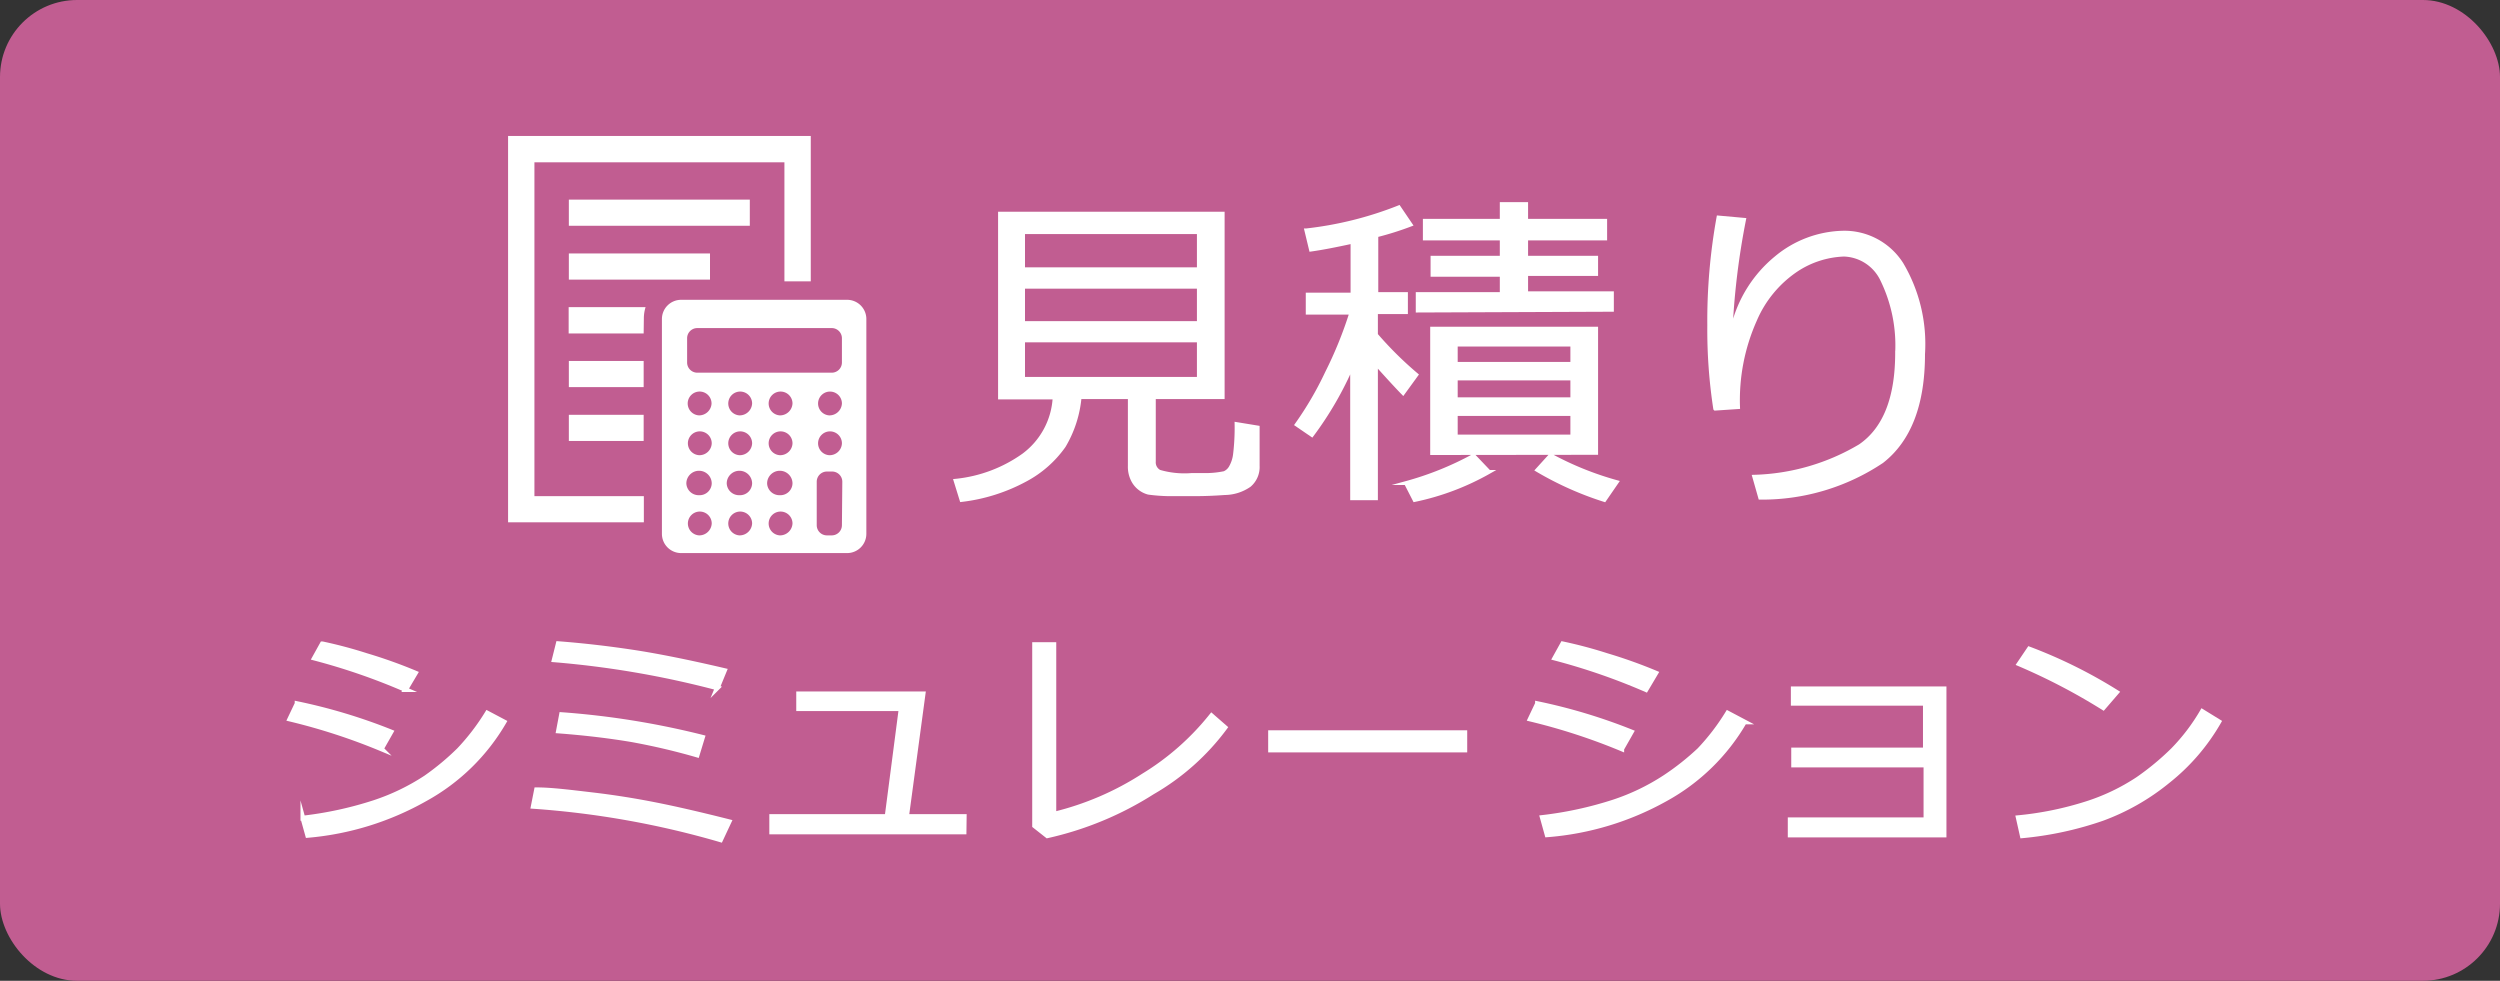 <svg xmlns="http://www.w3.org/2000/svg" viewBox="0 0 130 51"><rect x="0" y="0" width="130" height="51" fill="#333333" stroke="none"/><defs><style>.cls-1{fill:#c15d91;}.cls-2,.cls-3,.cls-4,.cls-5{fill:#fff;}.cls-2,.cls-3{stroke:#fff;stroke-miterlimit:10;}.cls-2{stroke-width:0.25px;}.cls-3{stroke-width:0.2px;}.cls-5{fill-rule:evenodd;}</style></defs><g id="レイヤー_2" data-name="レイヤー 2"><g id="見積シミュレーション"><rect class="cls-1" width="130" height="51" rx="4.01"/><path class="cls-2" d="M20.33,38.06l-.5.88a31.36,31.36,0,0,0-4.76-1.55l.38-.8A29,29,0,0,1,20.33,38.06Zm5.88-.52a10.7,10.7,0,0,1-4.09,4A15,15,0,0,1,16,43.44l-.25-.9a18.9,18.9,0,0,0,3.69-.8,11.32,11.32,0,0,0,2.7-1.3A13.31,13.31,0,0,0,23.87,39a11.53,11.53,0,0,0,1.47-1.92ZM21.6,35l-.51.86a32.67,32.67,0,0,0-4.74-1.64l.41-.74a23.41,23.41,0,0,1,2.29.61A25.55,25.55,0,0,1,21.6,35Z"/><path class="cls-2" d="M37.91,42.73l-.44.94a46.17,46.17,0,0,0-9.74-1.74l.17-.86c.75,0,1.71.12,2.9.26s2.28.32,3.29.52S36.37,42.34,37.91,42.73Zm-.24-7.86-.37.9a48.81,48.81,0,0,0-8.48-1.46l.21-.84c1.3.1,2.59.25,3.85.44S35.75,34.42,37.67,34.87Zm-1.14,3.47-.28.92a33.81,33.81,0,0,0-3.41-.8c-1.07-.18-2.34-.34-3.8-.45l.16-.85A42.7,42.7,0,0,1,36.53,38.34Z"/><path class="cls-2" d="M50.13,43.26h-10v-.8h6l.73-5.61H41.53v-.77H48l-.86,6.38h3Z"/><path class="cls-2" d="M63.7,37.83a12.36,12.36,0,0,1-3.77,3.36,17.14,17.14,0,0,1-5.47,2.27l-.66-.52V33.52h1v8.82a15.16,15.16,0,0,0,4.66-2A13.51,13.51,0,0,0,63,37.22Z"/><path class="cls-2" d="M76.17,39H66.07v-.9h10.1Z"/><path class="cls-2" d="M84.83,38.06l-.5.88a31.36,31.36,0,0,0-4.76-1.55l.38-.8A29,29,0,0,1,84.83,38.06Zm5.88-.52a10.7,10.7,0,0,1-4.09,4,15,15,0,0,1-6.17,1.87l-.25-.9a19.06,19.06,0,0,0,3.69-.8,11.32,11.32,0,0,0,2.7-1.3A13.31,13.31,0,0,0,88.37,39a11.53,11.53,0,0,0,1.47-1.92ZM86.1,35l-.51.86a32.67,32.67,0,0,0-4.74-1.64l.41-.74a23.41,23.41,0,0,1,2.29.61A25.55,25.55,0,0,1,86.1,35Z"/><path class="cls-2" d="M101.09,43.42h-8v-.79h7.06V39.78H93.27V39h6.85V36.57H93.25v-.75h7.84Z"/><path class="cls-2" d="M115.38,37.53a10.76,10.76,0,0,1-2.66,3.09,11.8,11.8,0,0,1-3.4,1.94,17.6,17.6,0,0,1-4.16.9l-.21-.94a17,17,0,0,0,3.56-.73,10.7,10.7,0,0,0,2.67-1.28A13.75,13.75,0,0,0,113,39a10.18,10.18,0,0,0,1.52-2ZM110.06,36l-.69.8A31.63,31.63,0,0,0,105,34.52l.52-.77A25.51,25.51,0,0,1,110.06,36Z"/><path class="cls-3" d="M50,26l-.31-1a7.35,7.35,0,0,0,3.54-1.33,4,4,0,0,0,1.61-3H52V11.11H63.58v9.54H60V24a.55.55,0,0,0,.29.53,4.64,4.64,0,0,0,1.67.17l.83,0a4.84,4.84,0,0,0,.88-.1A.69.69,0,0,0,64,24.3a1.77,1.77,0,0,0,.22-.67,11.59,11.59,0,0,0,.08-1.58l1.1.18v2a1.24,1.24,0,0,1-.43,1,2.28,2.28,0,0,1-1.28.41q-.84.06-1.56.06c-.33,0-.78,0-1.34,0a8.7,8.7,0,0,1-1.07-.08,1.27,1.27,0,0,1-.83-.7,1.52,1.52,0,0,1-.14-.69V20.65H56.14a6,6,0,0,1-.82,2.54,5.74,5.74,0,0,1-2,1.76A9.25,9.25,0,0,1,50,26ZM53.2,14h9.14V12.07H53.2Zm0,2.8h9.14V14.91H53.2Zm9.14.9H53.2v2h9.14Z"/><path class="cls-3" d="M68.22,22.62l-.79-.54A17.41,17.41,0,0,0,69,19.39a21,21,0,0,0,1.27-3.13H68v-.94h2.33V12.57c-.87.19-1.59.33-2.16.41l-.24-1a18.64,18.64,0,0,0,4.81-1.2l.61.9a15.91,15.91,0,0,1-1.78.56v3.05h1.54v.94H71.55v1.18a18.62,18.62,0,0,0,2.1,2.08l-.69.95q-.45-.46-1.41-1.53v7H70.31V19A17.77,17.77,0,0,1,68.22,22.62ZM73.56,26l-.45-.88a16.21,16.21,0,0,0,3.52-1.42l.8.84A13.34,13.34,0,0,1,73.56,26Zm.16-9.85v-.86h4.37v-1h-3.6V13.4h3.6v-1h-4v-.92h4v-.87h1.27v.87h4.11v.92H79.36v1H83v.85H79.36v1h4.46v.86Zm.75,7.41V17.09H83v6.46Zm1.23-4.64h6.06v-1H75.7Zm0,1.84h6.06V19.68H75.7Zm6.06.77H75.7v1.17h6.06ZM83.43,26a16.91,16.91,0,0,1-3.49-1.56l.69-.76a16.21,16.21,0,0,0,3.44,1.39Z"/><path class="cls-3" d="M91.53,25.88l-.31-1.09a11.37,11.37,0,0,0,5.51-1.6q1.92-1.32,1.92-4.85a7.79,7.79,0,0,0-.77-3.78,2.28,2.28,0,0,0-2-1.32,4.8,4.8,0,0,0-2.46.79,5.94,5.94,0,0,0-2.16,2.61,10.22,10.22,0,0,0-.88,4.53l-1.19.08a27.1,27.1,0,0,1-.31-4.33,30.24,30.24,0,0,1,.48-5.61l1.33.12A39,39,0,0,0,90,17h.11a6.66,6.66,0,0,1,2.25-3.59,5.62,5.62,0,0,1,3.46-1.31,3.52,3.52,0,0,1,3.06,1.63A8.16,8.16,0,0,1,100,18.41q0,3.91-2.14,5.58A11.2,11.2,0,0,1,91.53,25.88Z"/><rect class="cls-4" x="29.58" y="10.38" width="9.41" height="1.36"/><rect class="cls-4" x="29.58" y="13.18" width="7.34" height="1.36"/><path class="cls-4" d="M33.48,16.57a2,2,0,0,1,.09-.6h-4v1.37h3.9Z"/><rect class="cls-4" x="29.58" y="18.77" width="3.89" height="1.36"/><rect class="cls-4" x="29.58" y="21.57" width="3.89" height="1.36"/><polygon class="cls-4" points="33.48 25.8 27.79 25.8 27.79 8.44 40.79 8.44 40.79 14.63 42.16 14.63 42.16 7.07 26.42 7.07 26.42 27.16 33.48 27.16 33.48 25.8"/><path class="cls-5" d="M44.05,15.59H35.42a1,1,0,0,0-1,1V27.76a1,1,0,0,0,1,1h8.63a1,1,0,0,0,1-1V16.57A1,1,0,0,0,44.05,15.59Zm-7.7,12.25a.62.62,0,1,1,.66-.62A.65.65,0,0,1,36.35,27.84Zm0-2.09a.64.64,0,0,1-.66-.61.66.66,0,0,1,1.32,0A.63.63,0,0,1,36.35,25.75Zm0-2.08a.62.62,0,1,1,.66-.61A.64.64,0,0,1,36.35,23.67Zm0-2.07A.62.62,0,1,1,37,21,.65.65,0,0,1,36.35,21.6Zm2.1,6.24a.62.62,0,1,1,.66-.62A.65.65,0,0,1,38.45,27.84Zm0-2.09a.64.64,0,0,1-.66-.61.66.66,0,0,1,1.32,0A.63.63,0,0,1,38.45,25.75Zm0-2.08a.62.62,0,1,1,.66-.61A.64.64,0,0,1,38.45,23.67Zm0-2.07a.62.62,0,1,1,.66-.62A.65.65,0,0,1,38.45,21.6Zm2.1,6.24a.62.62,0,1,1,.66-.62A.65.65,0,0,1,40.55,27.84Zm0-2.09a.64.64,0,0,1-.66-.61.66.66,0,0,1,1.32,0A.63.63,0,0,1,40.55,25.75Zm0-2.08a.62.62,0,1,1,.66-.61A.64.64,0,0,1,40.55,23.67Zm0-2.07a.62.62,0,1,1,.66-.62A.65.65,0,0,1,40.55,21.6Zm3.23,5.71a.53.53,0,0,1-.53.53H43a.53.53,0,0,1-.53-.53V25.05a.53.53,0,0,1,.53-.53h.27a.53.53,0,0,1,.53.53Zm-.67-3.64a.62.62,0,1,1,.67-.61A.64.64,0,0,1,43.11,23.67Zm0-2.07a.62.62,0,1,1,.67-.62A.65.65,0,0,1,43.11,21.6Zm.67-2.75a.53.53,0,0,1-.53.53h-7a.53.53,0,0,1-.52-.53V17.59a.53.53,0,0,1,.52-.53h7a.53.53,0,0,1,.53.53Z"/></g></g></svg>
